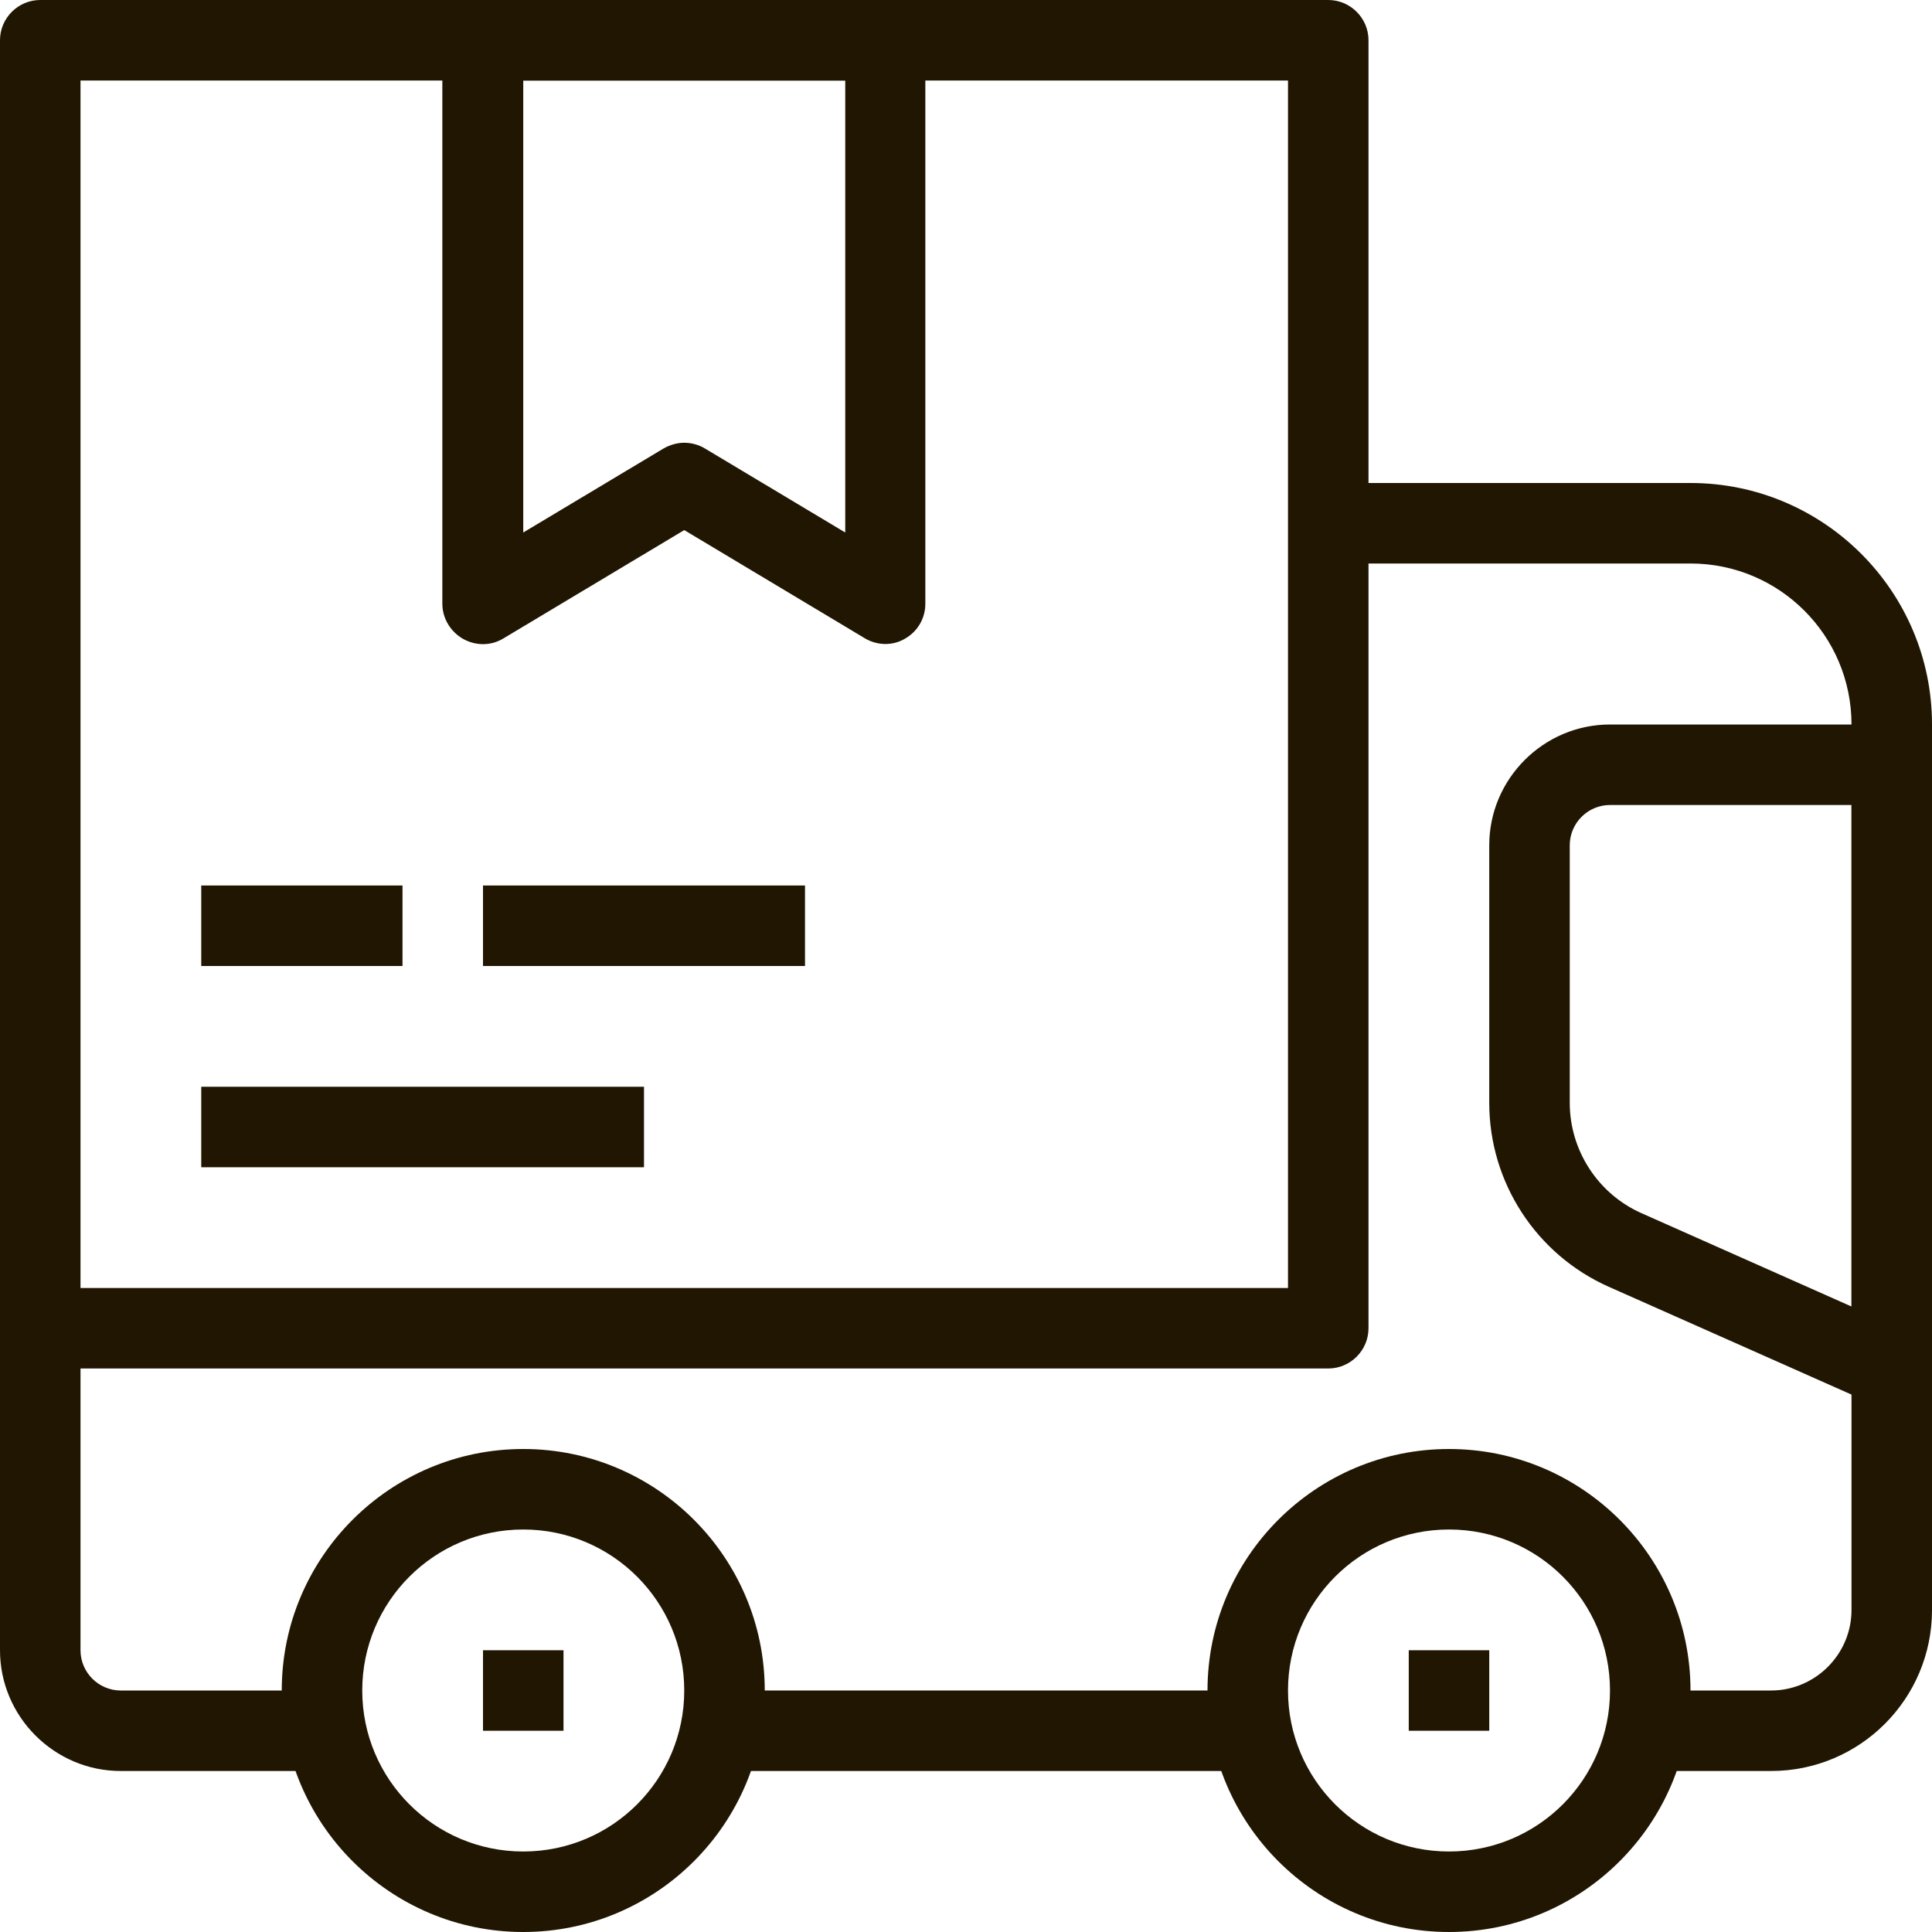 <?xml version="1.0" encoding="UTF-8"?> <svg xmlns="http://www.w3.org/2000/svg" id="uuid-27131638-88d9-464f-900f-dba118b9b975" viewBox="0 0 48 48"><rect x="12" y="41" width="2" height="2" style="fill:#201602;"></rect><path d="M13,48c-3.31,0-6-2.69-6-6s2.69-6,6-6,6,2.69,6,6-2.69,6-6,6ZM13,38c-2.21,0-4,1.79-4,4s1.79,4,4,4,4-1.79,4-4-1.79-4-4-4Z" style="fill:#201602;"></path><rect x="35" y="41" width="2" height="2" style="fill:#201602;"></rect><path d="M36,48c-3.31,0-6-2.69-6-6s2.69-6,6-6,6,2.69,6,6-2.69,6-6,6ZM36,38c-2.21,0-4,1.79-4,4s1.79,4,4,4,4-1.79,4-4-1.79-4-4-4Z" style="fill:#201602;"></path><path d="M44,44h-3v-2h3c1.1,0,2-.9,2-2v-22c0-2.21-1.79-4-4-4h-9v-2h9c3.31,0,6,2.69,6,6v22c0,2.21-1.79,4-4,4Z" style="fill:#201602;"></path><rect x="18" y="42" width="13" height="2" style="fill:#201602;"></rect><path d="M8,44H3c-1.65,0-3-1.35-3-3v-8h2v8c0,.55.45,1,1,1h5v2Z" style="fill:#201602;"></path><path d="M47,35c-.14,0-.28-.03-.41-.09l-6.62-2.94c-1.8-.8-2.97-2.59-2.97-4.57v-6.4c0-1.65,1.35-3,3-3h7c.55,0,1,.45,1,1v15c0,.34-.17.65-.46.84-.17.11-.35.16-.54.16ZM40,20c-.55,0-1,.45-1,1v6.4c0,1.18.7,2.26,1.78,2.74l5.22,2.32v-12.46h-6Z" style="fill:#201602;"></path><path d="M33,34H1c-.55,0-1-.45-1-1V1C0,.45.45,0,1,0h32c.55,0,1,.45,1,1v32c0,.55-.45,1-1,1ZM2,32h30V2H2v30Z" style="fill:#201602;"></path><path d="M22,16c-.18,0-.36-.05-.51-.14l-4.49-2.69-4.49,2.69c-.31.19-.69.19-1.01.01-.31-.18-.51-.51-.51-.87V1c0-.55.45-1,1-1h10c.55,0,1,.45,1,1v14c0,.36-.19.69-.51.87-.15.09-.32.13-.49.13ZM17,11c.18,0,.36.05.51.14l3.49,2.09V2h-8v11.23l3.49-2.09c.16-.09.34-.14.51-.14Z" style="fill:#201602;"></path><rect x="5" y="27" width="11" height="2" style="fill:#201602;"></rect><rect x="12" y="22" width="8" height="2" style="fill:#201602;"></rect><rect x="5" y="22" width="5" height="2" style="fill:#201602;"></rect></svg> 